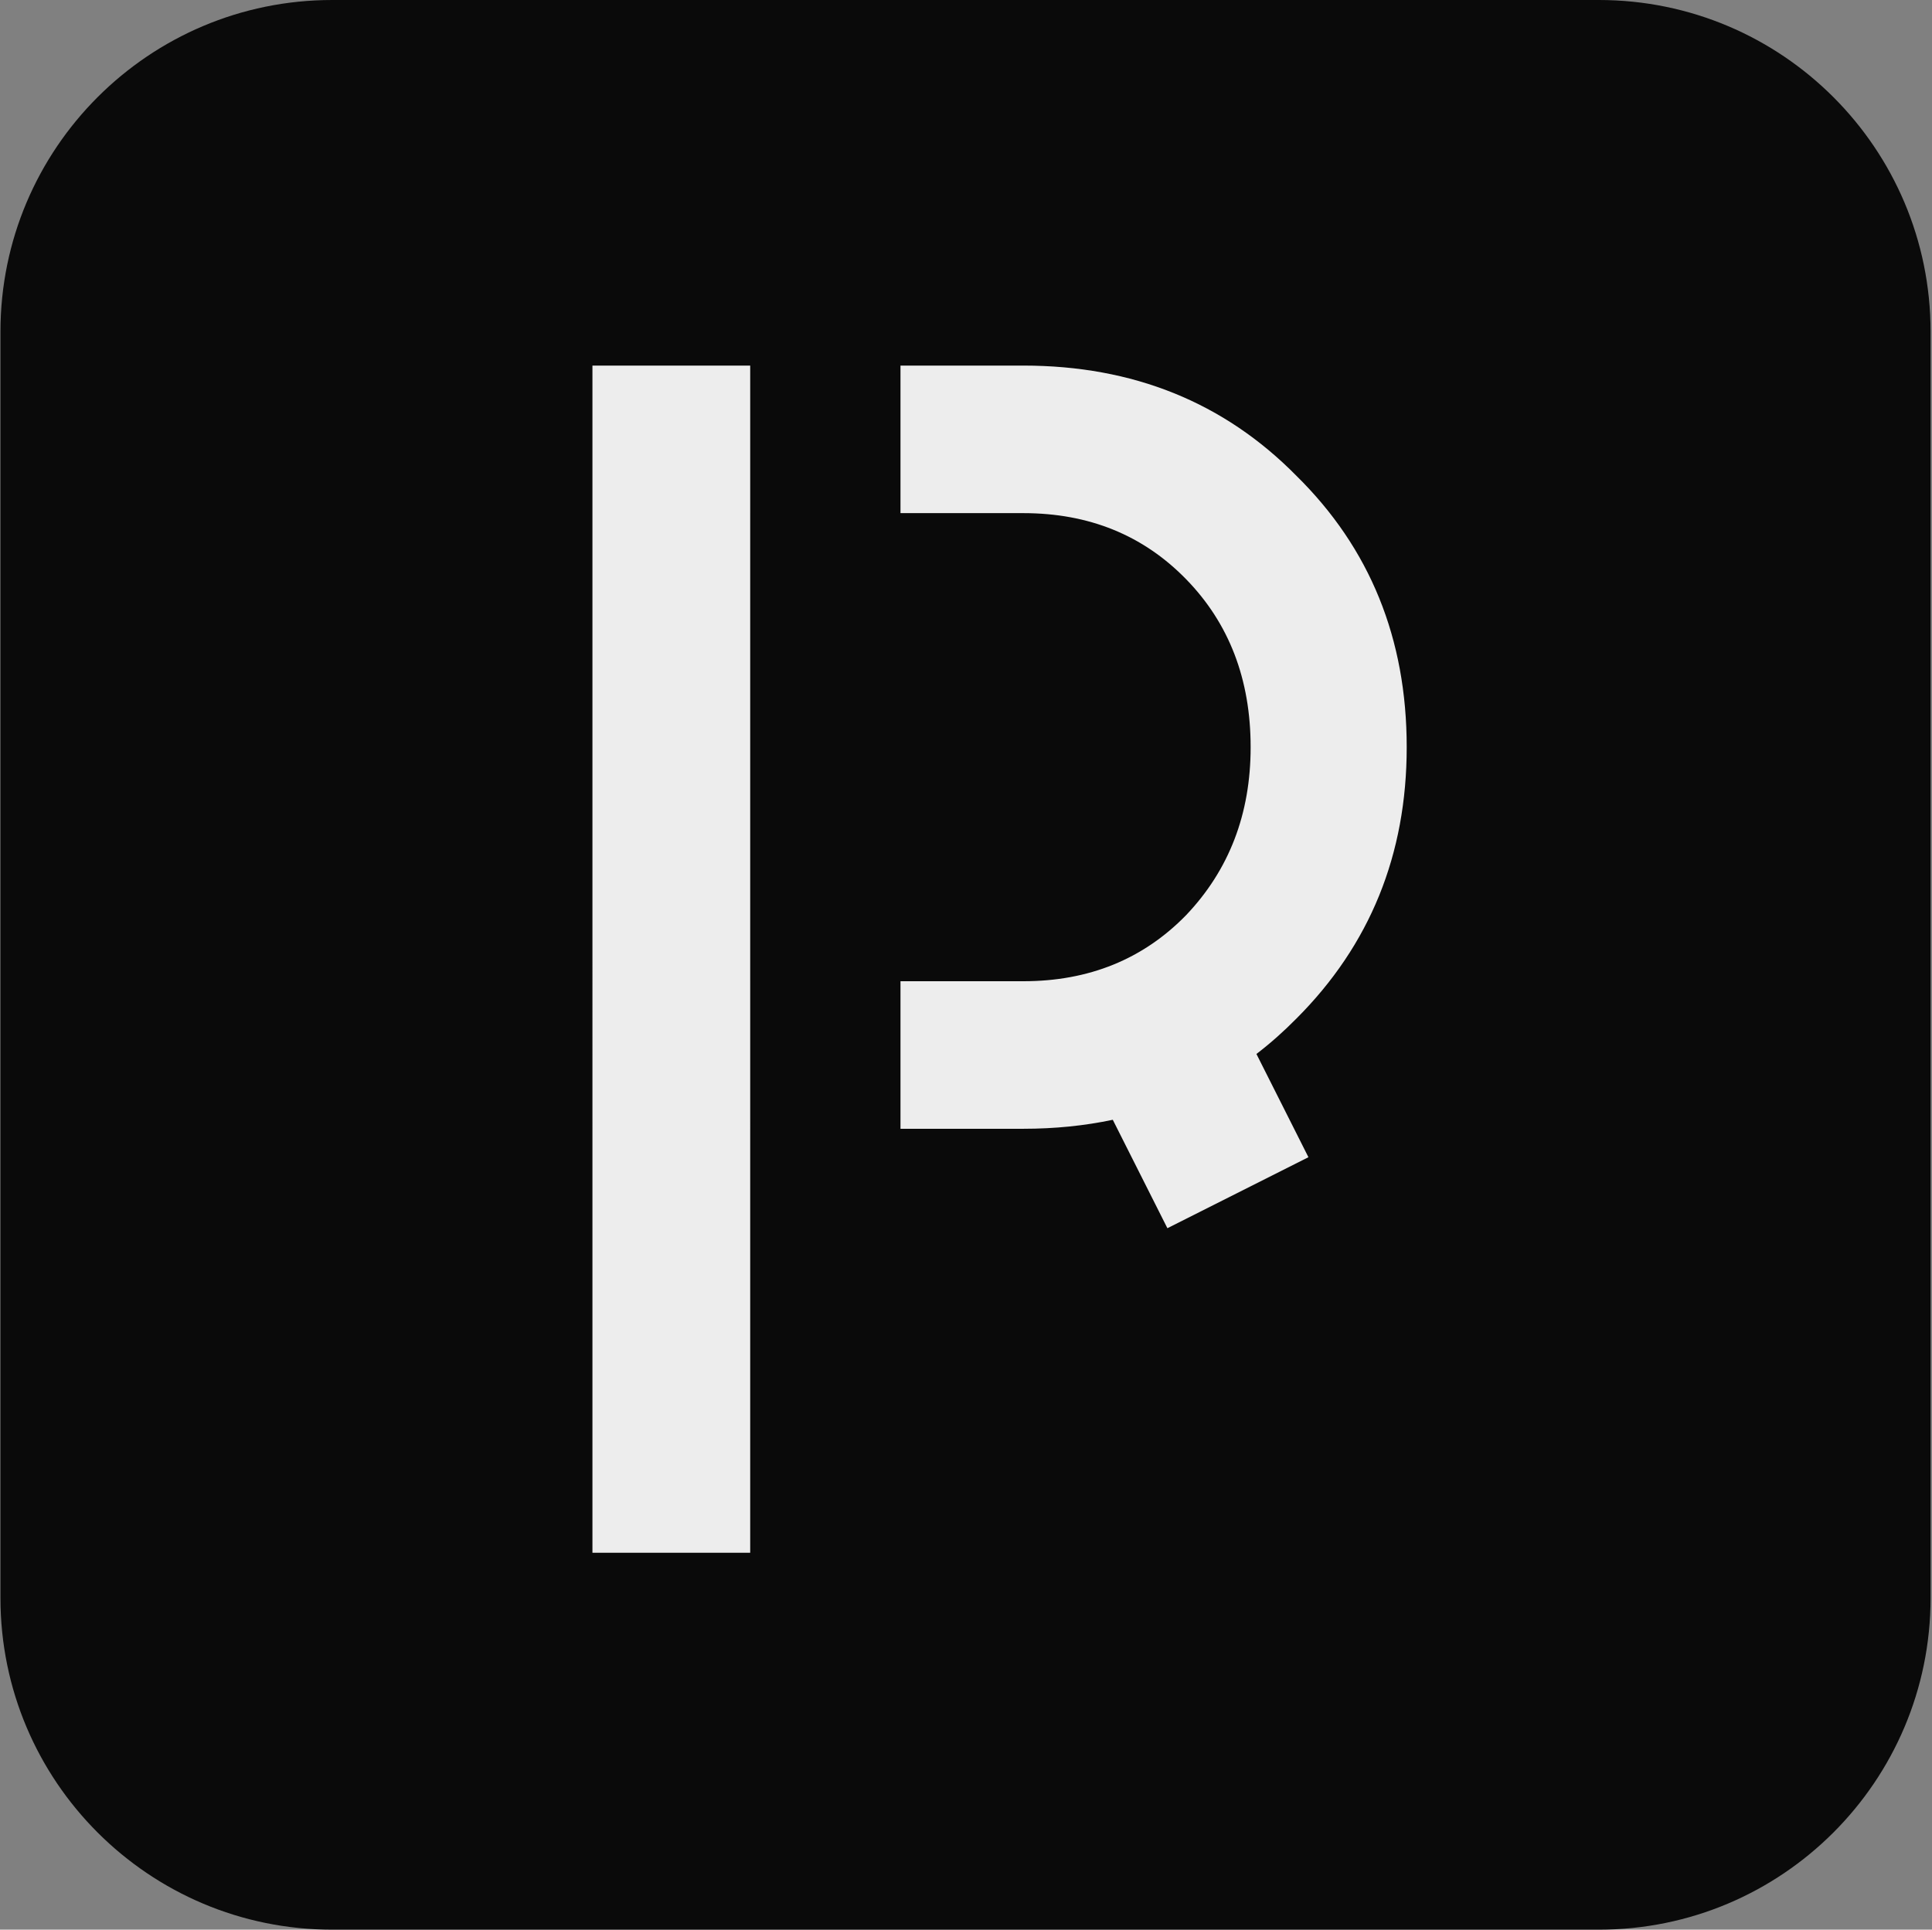 <?xml version="1.0" encoding="UTF-8"?>
<svg data-bbox="0.241 0 1024 1024" xmlns="http://www.w3.org/2000/svg" viewBox="0 0 1025 1024" height="1024" width="1025" data-type="tint">
    <rect x="0" y="0" width="1025" height="1024" fill="#808080" stroke="none"/>
    <g>
        <path fill="#0A0A0A" d="M1024.241 176v672c0 97.202-78.798 176-176 176h-672c-97.202 0-176-78.798-176-176V176c0-97.202 78.798-176 176-176h672c97.202 0 176 78.798 176 176"/>
        <path fill="#EDEDED" d="M314.312 194h83.703v78.3h-.003v248.4h.003V599h-.003v225h-83.7zm228.6 326.7h-65.171V599h65.171q24.942 0 47.462-4.776l28.975 57.543 74.824-37.677-27.587-54.787q11.074-8.493 21.226-18.803 58.5-58.5 58.5-144 0-86.4-58.5-144-57.6-58.5-144.9-58.5h-65.171v78.3h65.171q52.2 0 86.4 35.1t34.2 89.1q0 53.1-34.2 89.1-34.2 35.1-86.4 35.1" clip-rule="evenodd" fill-rule="evenodd"/>
    </g>
</svg>
